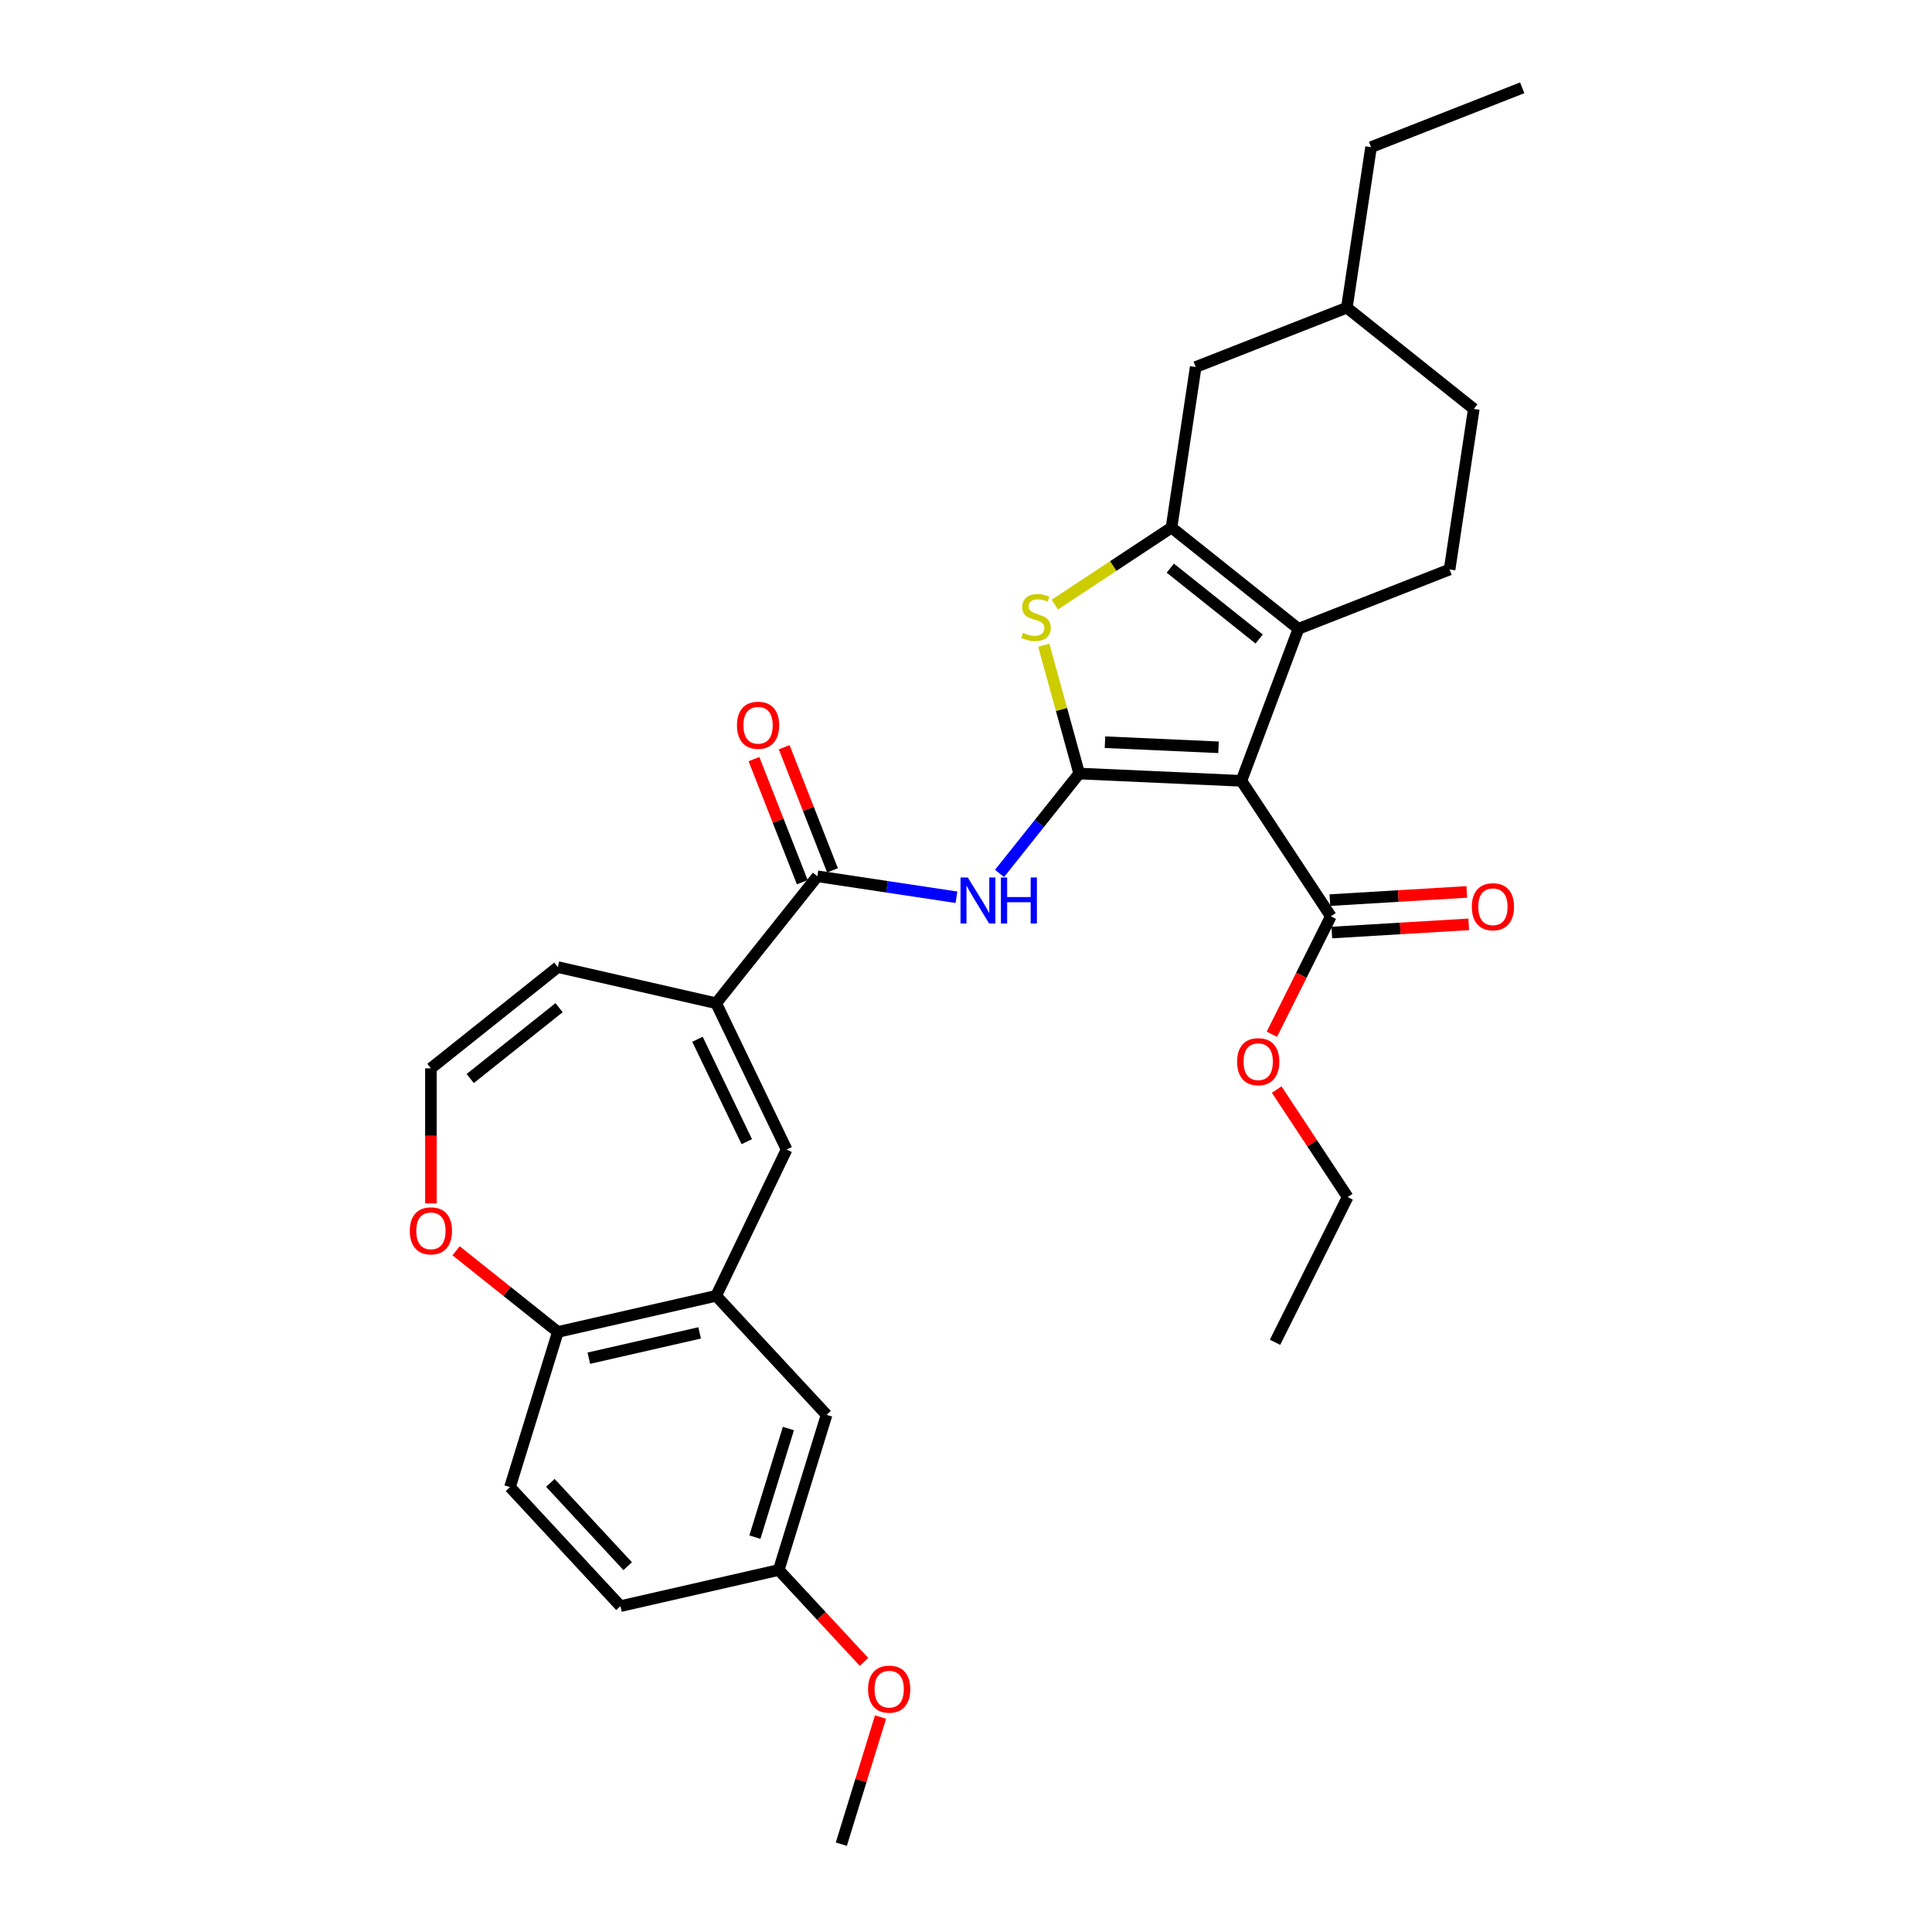 <?xml version='1.0' encoding='iso-8859-1'?>
<svg version='1.1' baseProfile='full'
              xmlns='http://www.w3.org/2000/svg'
                      xmlns:rdkit='http://www.rdkit.org/xml'
                      xmlns:xlink='http://www.w3.org/1999/xlink'
                  xml:space='preserve'
width='1000px' height='1000px' viewBox='0 0 1000 1000'>
<!-- END OF HEADER -->
<rect style='opacity:1.0;fill:#FFFFFF;stroke:none' width='1000' height='1000' x='0' y='0'> </rect>
<path class='bond-0' d='M 558.586,400.384 L 642.544,404.155' style='fill:none;fill-rule:evenodd;stroke:#000000;stroke-width:6px;stroke-linecap:butt;stroke-linejoin:miter;stroke-opacity:1' />
<path class='bond-0' d='M 571.934,384.158 L 630.705,386.797' style='fill:none;fill-rule:evenodd;stroke:#000000;stroke-width:6px;stroke-linecap:butt;stroke-linejoin:miter;stroke-opacity:1' />
<path class='bond-3' d='M 558.586,400.384 L 549.423,367.18' style='fill:none;fill-rule:evenodd;stroke:#000000;stroke-width:6px;stroke-linecap:butt;stroke-linejoin:miter;stroke-opacity:1' />
<path class='bond-3' d='M 549.423,367.18 L 540.259,333.977' style='fill:none;fill-rule:evenodd;stroke:#CCCC00;stroke-width:6px;stroke-linecap:butt;stroke-linejoin:miter;stroke-opacity:1' />
<path class='bond-4' d='M 558.586,400.384 L 537.969,426.237' style='fill:none;fill-rule:evenodd;stroke:#000000;stroke-width:6px;stroke-linecap:butt;stroke-linejoin:miter;stroke-opacity:1' />
<path class='bond-4' d='M 537.969,426.237 L 517.352,452.09' style='fill:none;fill-rule:evenodd;stroke:#0000FF;stroke-width:6px;stroke-linecap:butt;stroke-linejoin:miter;stroke-opacity:1' />
<path class='bond-1' d='M 642.544,404.155 L 672.075,325.471' style='fill:none;fill-rule:evenodd;stroke:#000000;stroke-width:6px;stroke-linecap:butt;stroke-linejoin:miter;stroke-opacity:1' />
<path class='bond-8' d='M 642.544,404.155 L 688.843,474.294' style='fill:none;fill-rule:evenodd;stroke:#000000;stroke-width:6px;stroke-linecap:butt;stroke-linejoin:miter;stroke-opacity:1' />
<path class='bond-10' d='M 672.075,325.471 L 750.308,294.767' style='fill:none;fill-rule:evenodd;stroke:#000000;stroke-width:6px;stroke-linecap:butt;stroke-linejoin:miter;stroke-opacity:1' />
<path class='bond-31' d='M 672.075,325.471 L 606.368,273.071' style='fill:none;fill-rule:evenodd;stroke:#000000;stroke-width:6px;stroke-linecap:butt;stroke-linejoin:miter;stroke-opacity:1' />
<path class='bond-31' d='M 651.739,330.752 L 605.744,294.072' style='fill:none;fill-rule:evenodd;stroke:#000000;stroke-width:6px;stroke-linecap:butt;stroke-linejoin:miter;stroke-opacity:1' />
<path class='bond-2' d='M 606.368,273.071 L 576.164,293.008' style='fill:none;fill-rule:evenodd;stroke:#000000;stroke-width:6px;stroke-linecap:butt;stroke-linejoin:miter;stroke-opacity:1' />
<path class='bond-2' d='M 576.164,293.008 L 545.96,312.946' style='fill:none;fill-rule:evenodd;stroke:#CCCC00;stroke-width:6px;stroke-linecap:butt;stroke-linejoin:miter;stroke-opacity:1' />
<path class='bond-12' d='M 606.368,273.071 L 618.893,189.967' style='fill:none;fill-rule:evenodd;stroke:#000000;stroke-width:6px;stroke-linecap:butt;stroke-linejoin:miter;stroke-opacity:1' />
<path class='bond-5' d='M 495.059,464.414 L 459.071,458.99' style='fill:none;fill-rule:evenodd;stroke:#0000FF;stroke-width:6px;stroke-linecap:butt;stroke-linejoin:miter;stroke-opacity:1' />
<path class='bond-5' d='M 459.071,458.99 L 423.082,453.565' style='fill:none;fill-rule:evenodd;stroke:#000000;stroke-width:6px;stroke-linecap:butt;stroke-linejoin:miter;stroke-opacity:1' />
<path class='bond-6' d='M 423.082,453.565 L 370.683,519.273' style='fill:none;fill-rule:evenodd;stroke:#000000;stroke-width:6px;stroke-linecap:butt;stroke-linejoin:miter;stroke-opacity:1' />
<path class='bond-17' d='M 430.906,450.495 L 418.4,418.631' style='fill:none;fill-rule:evenodd;stroke:#000000;stroke-width:6px;stroke-linecap:butt;stroke-linejoin:miter;stroke-opacity:1' />
<path class='bond-17' d='M 418.4,418.631 L 405.895,386.768' style='fill:none;fill-rule:evenodd;stroke:#FF0000;stroke-width:6px;stroke-linecap:butt;stroke-linejoin:miter;stroke-opacity:1' />
<path class='bond-17' d='M 415.259,456.636 L 402.754,424.772' style='fill:none;fill-rule:evenodd;stroke:#000000;stroke-width:6px;stroke-linecap:butt;stroke-linejoin:miter;stroke-opacity:1' />
<path class='bond-17' d='M 402.754,424.772 L 390.248,392.908' style='fill:none;fill-rule:evenodd;stroke:#FF0000;stroke-width:6px;stroke-linecap:butt;stroke-linejoin:miter;stroke-opacity:1' />
<path class='bond-7' d='M 370.683,519.273 L 407.147,594.992' style='fill:none;fill-rule:evenodd;stroke:#000000;stroke-width:6px;stroke-linecap:butt;stroke-linejoin:miter;stroke-opacity:1' />
<path class='bond-7' d='M 361.008,537.923 L 386.534,590.927' style='fill:none;fill-rule:evenodd;stroke:#000000;stroke-width:6px;stroke-linecap:butt;stroke-linejoin:miter;stroke-opacity:1' />
<path class='bond-15' d='M 370.683,519.273 L 288.747,500.571' style='fill:none;fill-rule:evenodd;stroke:#000000;stroke-width:6px;stroke-linecap:butt;stroke-linejoin:miter;stroke-opacity:1' />
<path class='bond-9' d='M 407.147,594.992 L 370.683,670.712' style='fill:none;fill-rule:evenodd;stroke:#000000;stroke-width:6px;stroke-linecap:butt;stroke-linejoin:miter;stroke-opacity:1' />
<path class='bond-18' d='M 689.346,482.684 L 724.779,480.561' style='fill:none;fill-rule:evenodd;stroke:#000000;stroke-width:6px;stroke-linecap:butt;stroke-linejoin:miter;stroke-opacity:1' />
<path class='bond-18' d='M 724.779,480.561 L 760.211,478.438' style='fill:none;fill-rule:evenodd;stroke:#FF0000;stroke-width:6px;stroke-linecap:butt;stroke-linejoin:miter;stroke-opacity:1' />
<path class='bond-18' d='M 688.341,465.905 L 723.773,463.782' style='fill:none;fill-rule:evenodd;stroke:#000000;stroke-width:6px;stroke-linecap:butt;stroke-linejoin:miter;stroke-opacity:1' />
<path class='bond-18' d='M 723.773,463.782 L 759.206,461.659' style='fill:none;fill-rule:evenodd;stroke:#FF0000;stroke-width:6px;stroke-linecap:butt;stroke-linejoin:miter;stroke-opacity:1' />
<path class='bond-21' d='M 688.843,474.294 L 673.581,504.809' style='fill:none;fill-rule:evenodd;stroke:#000000;stroke-width:6px;stroke-linecap:butt;stroke-linejoin:miter;stroke-opacity:1' />
<path class='bond-21' d='M 673.581,504.809 L 658.32,535.324' style='fill:none;fill-rule:evenodd;stroke:#FF0000;stroke-width:6px;stroke-linecap:butt;stroke-linejoin:miter;stroke-opacity:1' />
<path class='bond-11' d='M 370.683,670.712 L 288.747,689.414' style='fill:none;fill-rule:evenodd;stroke:#000000;stroke-width:6px;stroke-linecap:butt;stroke-linejoin:miter;stroke-opacity:1' />
<path class='bond-11' d='M 362.133,689.905 L 304.778,702.995' style='fill:none;fill-rule:evenodd;stroke:#000000;stroke-width:6px;stroke-linecap:butt;stroke-linejoin:miter;stroke-opacity:1' />
<path class='bond-16' d='M 370.683,670.712 L 427.846,732.32' style='fill:none;fill-rule:evenodd;stroke:#000000;stroke-width:6px;stroke-linecap:butt;stroke-linejoin:miter;stroke-opacity:1' />
<path class='bond-22' d='M 750.308,294.767 L 762.834,211.663' style='fill:none;fill-rule:evenodd;stroke:#000000;stroke-width:6px;stroke-linecap:butt;stroke-linejoin:miter;stroke-opacity:1' />
<path class='bond-19' d='M 288.747,689.414 L 263.975,769.722' style='fill:none;fill-rule:evenodd;stroke:#000000;stroke-width:6px;stroke-linecap:butt;stroke-linejoin:miter;stroke-opacity:1' />
<path class='bond-33' d='M 288.747,689.414 L 262.407,668.408' style='fill:none;fill-rule:evenodd;stroke:#000000;stroke-width:6px;stroke-linecap:butt;stroke-linejoin:miter;stroke-opacity:1' />
<path class='bond-33' d='M 262.407,668.408 L 236.066,647.402' style='fill:none;fill-rule:evenodd;stroke:#FF0000;stroke-width:6px;stroke-linecap:butt;stroke-linejoin:miter;stroke-opacity:1' />
<path class='bond-24' d='M 618.893,189.967 L 697.127,159.263' style='fill:none;fill-rule:evenodd;stroke:#000000;stroke-width:6px;stroke-linecap:butt;stroke-linejoin:miter;stroke-opacity:1' />
<path class='bond-13' d='M 223.04,552.971 L 288.747,500.571' style='fill:none;fill-rule:evenodd;stroke:#000000;stroke-width:6px;stroke-linecap:butt;stroke-linejoin:miter;stroke-opacity:1' />
<path class='bond-13' d='M 243.376,558.253 L 289.371,521.573' style='fill:none;fill-rule:evenodd;stroke:#000000;stroke-width:6px;stroke-linecap:butt;stroke-linejoin:miter;stroke-opacity:1' />
<path class='bond-14' d='M 223.04,552.971 L 223.04,587.924' style='fill:none;fill-rule:evenodd;stroke:#000000;stroke-width:6px;stroke-linecap:butt;stroke-linejoin:miter;stroke-opacity:1' />
<path class='bond-14' d='M 223.04,587.924 L 223.04,622.878' style='fill:none;fill-rule:evenodd;stroke:#FF0000;stroke-width:6px;stroke-linecap:butt;stroke-linejoin:miter;stroke-opacity:1' />
<path class='bond-20' d='M 427.846,732.32 L 403.074,812.629' style='fill:none;fill-rule:evenodd;stroke:#000000;stroke-width:6px;stroke-linecap:butt;stroke-linejoin:miter;stroke-opacity:1' />
<path class='bond-20' d='M 408.069,739.412 L 390.728,795.628' style='fill:none;fill-rule:evenodd;stroke:#000000;stroke-width:6px;stroke-linecap:butt;stroke-linejoin:miter;stroke-opacity:1' />
<path class='bond-34' d='M 263.975,769.722 L 321.139,831.33' style='fill:none;fill-rule:evenodd;stroke:#000000;stroke-width:6px;stroke-linecap:butt;stroke-linejoin:miter;stroke-opacity:1' />
<path class='bond-34' d='M 284.871,767.531 L 324.886,810.656' style='fill:none;fill-rule:evenodd;stroke:#000000;stroke-width:6px;stroke-linecap:butt;stroke-linejoin:miter;stroke-opacity:1' />
<path class='bond-23' d='M 403.074,812.629 L 321.139,831.33' style='fill:none;fill-rule:evenodd;stroke:#000000;stroke-width:6px;stroke-linecap:butt;stroke-linejoin:miter;stroke-opacity:1' />
<path class='bond-25' d='M 403.074,812.629 L 425.143,836.413' style='fill:none;fill-rule:evenodd;stroke:#000000;stroke-width:6px;stroke-linecap:butt;stroke-linejoin:miter;stroke-opacity:1' />
<path class='bond-25' d='M 425.143,836.413 L 447.211,860.197' style='fill:none;fill-rule:evenodd;stroke:#FF0000;stroke-width:6px;stroke-linecap:butt;stroke-linejoin:miter;stroke-opacity:1' />
<path class='bond-26' d='M 660.825,563.966 L 679.187,591.783' style='fill:none;fill-rule:evenodd;stroke:#FF0000;stroke-width:6px;stroke-linecap:butt;stroke-linejoin:miter;stroke-opacity:1' />
<path class='bond-26' d='M 679.187,591.783 L 697.549,619.6' style='fill:none;fill-rule:evenodd;stroke:#000000;stroke-width:6px;stroke-linecap:butt;stroke-linejoin:miter;stroke-opacity:1' />
<path class='bond-32' d='M 762.834,211.663 L 697.127,159.263' style='fill:none;fill-rule:evenodd;stroke:#000000;stroke-width:6px;stroke-linecap:butt;stroke-linejoin:miter;stroke-opacity:1' />
<path class='bond-27' d='M 697.127,159.263 L 709.653,76.159' style='fill:none;fill-rule:evenodd;stroke:#000000;stroke-width:6px;stroke-linecap:butt;stroke-linejoin:miter;stroke-opacity:1' />
<path class='bond-28' d='M 455.763,888.742 L 445.615,921.644' style='fill:none;fill-rule:evenodd;stroke:#FF0000;stroke-width:6px;stroke-linecap:butt;stroke-linejoin:miter;stroke-opacity:1' />
<path class='bond-28' d='M 445.615,921.644 L 435.466,954.545' style='fill:none;fill-rule:evenodd;stroke:#000000;stroke-width:6px;stroke-linecap:butt;stroke-linejoin:miter;stroke-opacity:1' />
<path class='bond-29' d='M 697.549,619.6 L 659.955,694.766' style='fill:none;fill-rule:evenodd;stroke:#000000;stroke-width:6px;stroke-linecap:butt;stroke-linejoin:miter;stroke-opacity:1' />
<path class='bond-30' d='M 709.653,76.159 L 787.886,45.455' style='fill:none;fill-rule:evenodd;stroke:#000000;stroke-width:6px;stroke-linecap:butt;stroke-linejoin:miter;stroke-opacity:1' />
<path  class='atom-4' d='M 529.504 327.539
Q 529.773 327.64, 530.883 328.11
Q 531.992 328.581, 533.202 328.884
Q 534.446 329.153, 535.656 329.153
Q 537.909 329.153, 539.22 328.077
Q 540.531 326.967, 540.531 325.051
Q 540.531 323.74, 539.858 322.933
Q 539.22 322.127, 538.211 321.69
Q 537.203 321.253, 535.522 320.748
Q 533.404 320.11, 532.126 319.504
Q 530.883 318.899, 529.975 317.622
Q 529.101 316.344, 529.101 314.193
Q 529.101 311.201, 531.118 309.352
Q 533.169 307.503, 537.203 307.503
Q 539.959 307.503, 543.086 308.814
L 542.312 311.403
Q 539.455 310.226, 537.304 310.226
Q 534.984 310.226, 533.706 311.201
Q 532.429 312.142, 532.463 313.79
Q 532.463 315.067, 533.101 315.84
Q 533.774 316.613, 534.715 317.05
Q 535.69 317.487, 537.304 317.992
Q 539.455 318.664, 540.732 319.336
Q 542.01 320.009, 542.918 321.387
Q 543.859 322.732, 543.859 325.051
Q 543.859 328.346, 541.64 330.127
Q 539.455 331.876, 535.791 331.876
Q 533.673 331.876, 532.059 331.405
Q 530.479 330.968, 528.597 330.195
L 529.504 327.539
' fill='#CCCC00'/>
<path  class='atom-5' d='M 500.925 454.191
L 508.725 466.797
Q 509.498 468.041, 510.742 470.293
Q 511.985 472.546, 512.053 472.68
L 512.053 454.191
L 515.213 454.191
L 515.213 477.992
L 511.952 477.992
L 503.581 464.209
Q 502.606 462.595, 501.564 460.746
Q 500.556 458.897, 500.253 458.326
L 500.253 477.992
L 497.16 477.992
L 497.16 454.191
L 500.925 454.191
' fill='#0000FF'/>
<path  class='atom-5' d='M 518.07 454.191
L 521.297 454.191
L 521.297 464.31
L 533.467 464.31
L 533.467 454.191
L 536.694 454.191
L 536.694 477.992
L 533.467 477.992
L 533.467 466.999
L 521.297 466.999
L 521.297 477.992
L 518.07 477.992
L 518.07 454.191
' fill='#0000FF'/>
<path  class='atom-15' d='M 212.114 637.081
Q 212.114 631.366, 214.938 628.172
Q 217.762 624.979, 223.04 624.979
Q 228.318 624.979, 231.142 628.172
Q 233.965 631.366, 233.965 637.081
Q 233.965 642.863, 231.108 646.158
Q 228.251 649.418, 223.04 649.418
Q 217.796 649.418, 214.938 646.158
Q 212.114 642.897, 212.114 637.081
M 223.04 646.729
Q 226.67 646.729, 228.62 644.309
Q 230.604 641.855, 230.604 637.081
Q 230.604 632.408, 228.62 630.055
Q 226.67 627.668, 223.04 627.668
Q 219.409 627.668, 217.426 630.021
Q 215.476 632.375, 215.476 637.081
Q 215.476 641.888, 217.426 644.309
Q 219.409 646.729, 223.04 646.729
' fill='#FF0000'/>
<path  class='atom-18' d='M 381.453 375.399
Q 381.453 369.685, 384.276 366.491
Q 387.1 363.297, 392.378 363.297
Q 397.656 363.297, 400.48 366.491
Q 403.304 369.685, 403.304 375.399
Q 403.304 381.182, 400.446 384.476
Q 397.589 387.737, 392.378 387.737
Q 387.134 387.737, 384.276 384.476
Q 381.453 381.215, 381.453 375.399
M 392.378 385.048
Q 396.009 385.048, 397.959 382.627
Q 399.942 380.173, 399.942 375.399
Q 399.942 370.727, 397.959 368.373
Q 396.009 365.987, 392.378 365.987
Q 388.748 365.987, 386.764 368.34
Q 384.814 370.693, 384.814 375.399
Q 384.814 380.207, 386.764 382.627
Q 388.748 385.048, 392.378 385.048
' fill='#FF0000'/>
<path  class='atom-19' d='M 761.81 469.335
Q 761.81 463.621, 764.634 460.427
Q 767.458 457.233, 772.735 457.233
Q 778.013 457.233, 780.837 460.427
Q 783.661 463.621, 783.661 469.335
Q 783.661 475.118, 780.804 478.412
Q 777.946 481.673, 772.735 481.673
Q 767.491 481.673, 764.634 478.412
Q 761.81 475.151, 761.81 469.335
M 772.735 478.984
Q 776.366 478.984, 778.316 476.563
Q 780.299 474.109, 780.299 469.335
Q 780.299 464.663, 778.316 462.31
Q 776.366 459.923, 772.735 459.923
Q 769.105 459.923, 767.121 462.276
Q 765.172 464.629, 765.172 469.335
Q 765.172 474.143, 767.121 476.563
Q 769.105 478.984, 772.735 478.984
' fill='#FF0000'/>
<path  class='atom-22' d='M 640.324 549.527
Q 640.324 543.813, 643.148 540.619
Q 645.972 537.425, 651.25 537.425
Q 656.528 537.425, 659.351 540.619
Q 662.175 543.813, 662.175 549.527
Q 662.175 555.31, 659.318 558.604
Q 656.46 561.865, 651.25 561.865
Q 646.006 561.865, 643.148 558.604
Q 640.324 555.343, 640.324 549.527
M 651.25 559.176
Q 654.88 559.176, 656.83 556.755
Q 658.814 554.301, 658.814 549.527
Q 658.814 544.855, 656.83 542.502
Q 654.88 540.115, 651.25 540.115
Q 647.619 540.115, 645.636 542.468
Q 643.686 544.821, 643.686 549.527
Q 643.686 554.335, 645.636 556.755
Q 647.619 559.176, 651.25 559.176
' fill='#FF0000'/>
<path  class='atom-26' d='M 449.312 874.304
Q 449.312 868.589, 452.136 865.395
Q 454.96 862.202, 460.238 862.202
Q 465.516 862.202, 468.339 865.395
Q 471.163 868.589, 471.163 874.304
Q 471.163 880.086, 468.306 883.38
Q 465.448 886.641, 460.238 886.641
Q 454.993 886.641, 452.136 883.38
Q 449.312 880.12, 449.312 874.304
M 460.238 883.952
Q 463.868 883.952, 465.818 881.531
Q 467.802 879.077, 467.802 874.304
Q 467.802 869.631, 465.818 867.278
Q 463.868 864.891, 460.238 864.891
Q 456.607 864.891, 454.624 867.244
Q 452.674 869.597, 452.674 874.304
Q 452.674 879.111, 454.624 881.531
Q 456.607 883.952, 460.238 883.952
' fill='#FF0000'/>
</svg>
